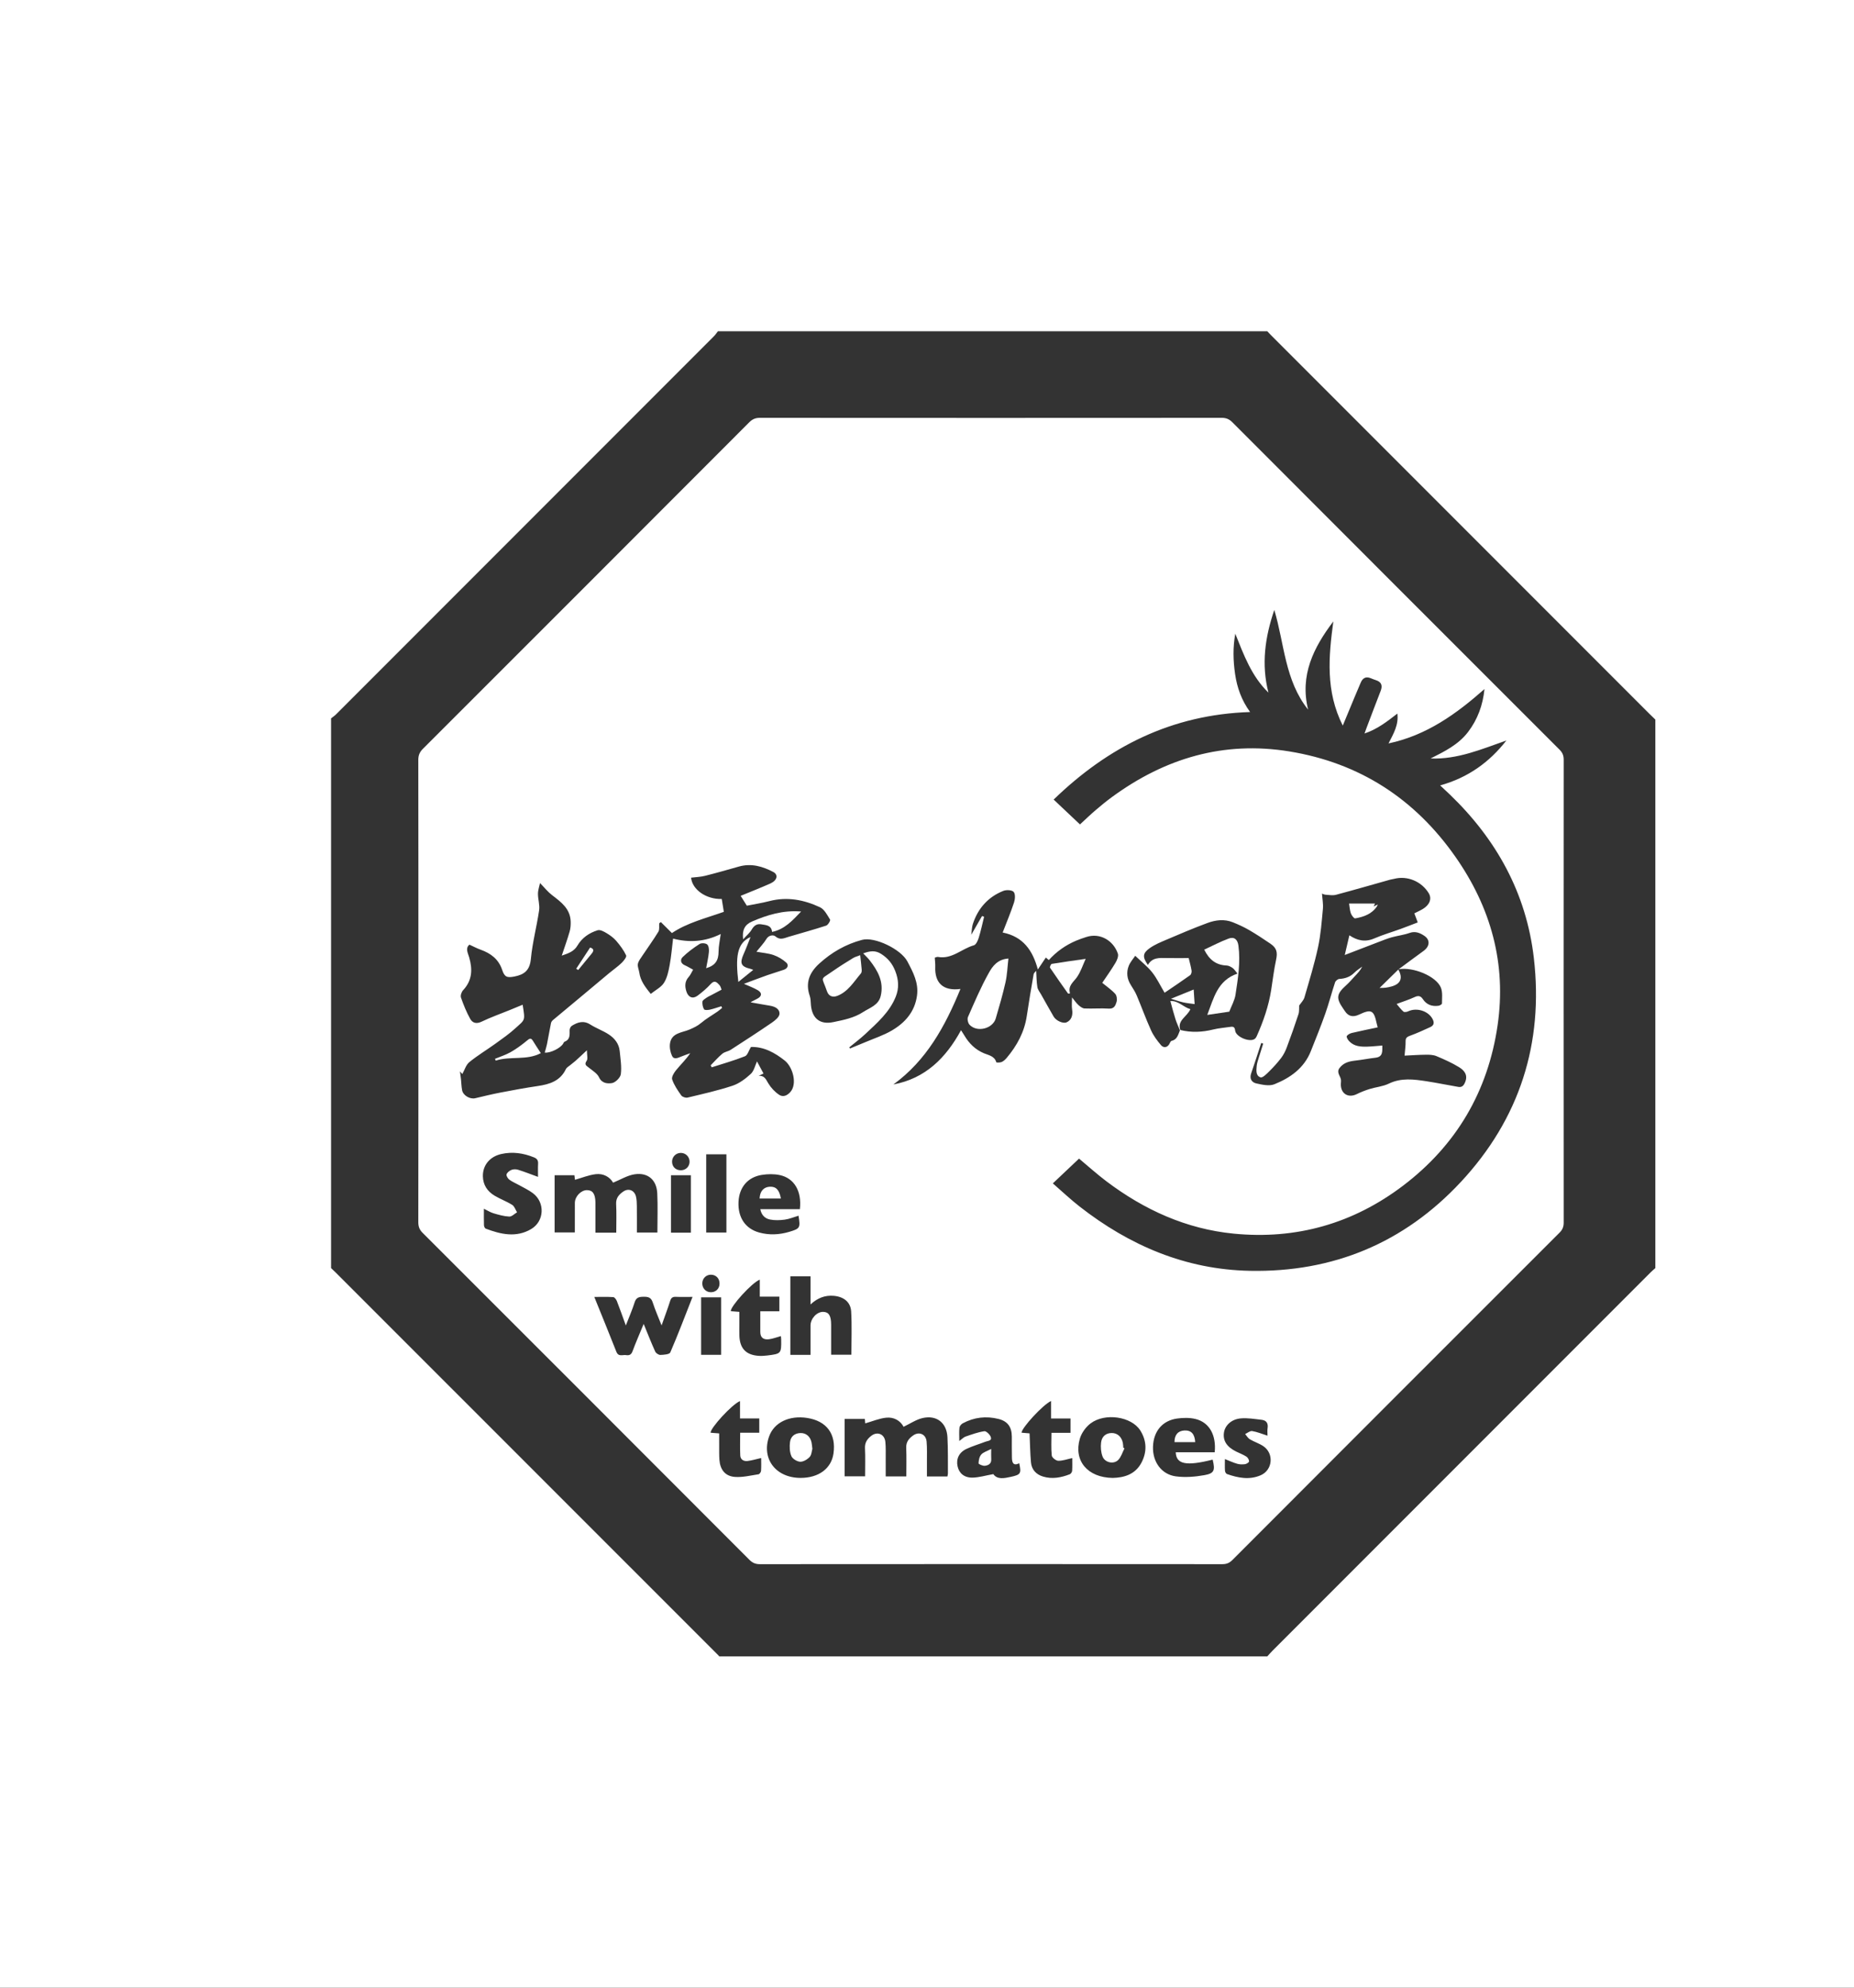 <?xml version="1.0" encoding="UTF-8"?>
<svg id="_レイヤー_2" data-name="レイヤー 2" xmlns="http://www.w3.org/2000/svg" width="280" height="300" viewBox="0 0 280 300">
  <rect x="0" y="0" width="280" height="300" fill="#333333" stroke="none"/>
  <defs>
    <style>
      .cls-1 {
        fill: #fff;
      }
    </style>
  </defs>
  <g id="_コンテンツ" data-name="コンテンツ">
    <g>
      <path class="cls-1" d="m126.457,150.304c1.644-.644,2.496-2.138,3.568-3.39.117-.137.125-.409.109-.612-.052-.676-.138-1.349-.222-2.134-.382.15-.768.241-1.089.438-1.028.63-2.055,1.268-3.042,1.96-2.031,1.424-1.686.695-.896,3.025.255.752.846.997,1.572.712Z"/>
      <path class="cls-1" d="m178.891,215.9c-.981.045-1.527.669-1.513,1.764h3.127c-.073-1.243-.609-1.811-1.614-1.764Z"/>
      <path class="cls-1" d="m150.386,153.705c.53-1.802,1.057-3.609,1.469-5.441.256-1.138.293-2.325.441-3.592-1.647.11-2.401,1.176-2.927,2.109-1.216,2.152-2.184,4.448-3.182,6.716-.135.307.001.918.241,1.172,1.13,1.193,3.497.607,3.959-.964Z"/>
      <path class="cls-1" d="m169.578,217.776c-.192-.938-.834-1.497-1.686-1.491-.841.006-1.488.483-1.601,1.434-.083.689-.024,1.465.22,2.108.35.925,1.675,1.221,2.364.527.449-.453.643-1.16.951-1.753-.06-.034-.12-.068-.181-.103-.021-.242-.019-.487-.067-.723Z"/>
      <path class="cls-1" d="m116.277,179.111c-.94.038-1.52.687-1.557,1.783h3.21c-.22-1.299-.729-1.821-1.653-1.783Z"/>
      <path class="cls-1" d="m80.488,157.099c-.306-.502-.52-.36-.912-.034-.767.638-1.585,1.234-2.449,1.729-.741.424-1.578.682-2.372,1.014.039.089.078.179.117.268,2.218-.716,4.68.014,6.805-1.127-.419-.649-.818-1.241-1.188-1.849Z"/>
      <path class="cls-1" d="m89.38,143.899c.387-.473.233-.743-.26-.887-.725,1.104-1.411,2.149-2.097,3.195.099.066.199.133.298.199.686-.835,1.373-1.67,2.059-2.507Z"/>
      <path class="cls-1" d="m120.905,216.288c-.891.02-1.486.521-1.593,1.354-.09.698-.063,1.494.203,2.124.176.417.856.831,1.33.853.477.023,1.08-.343,1.434-.72.295-.315.309-.894.409-1.227-.054-.426-.07-.702-.127-.969-.187-.889-.821-1.433-1.656-1.414Z"/>
      <path class="cls-1" d="m113.757,146.382c-.23-.084-.337-.136-.449-.163-1.397-.332-1.619-.843-1.011-2.199.37-.823.681-1.673,1.053-2.598-2.119.93-2.265,3.144-1.844,6.78.75-.606,1.463-1.183,2.251-1.82Z"/>
      <path class="cls-1" d="m149.696,218.687c-.642.342-1.191.489-1.503.844-.286.326-.396.875-.406,1.33-.003.126.639.408.955.37.498-.059.999-.289.959-.979-.026-.45-.005-.902-.005-1.566Z"/>
      <path class="cls-1" d="m113.536,140.284c.341-.588.781-.884,1.404-.781.713.119,1.566.116,1.661,1.151,1.901-.393,3.069-1.708,4.388-3.08-2.747-.224-5.116.522-7.417,1.51-1.118.48-1.515,1.318-1.34,2.686.503-.558,1.002-.965,1.304-1.486Z"/>
      <path class="cls-1" d="m161.308,149.971c.098-.014.196-.028.293-.042-.346-1.17.516-1.69,1.04-2.439.581-.83.897-1.845,1.324-2.769-1.751.25-3.442.479-5.125.757-.123.02-.327.48-.26.579.885,1.321,1.812,2.614,2.728,3.914Z"/>
      <path class="cls-1" d="m211.184,146.33c-.943.925-1.887,1.851-2.83,2.776.693.028,1.263-.068,1.816-.223,1.386-.388,1.729-1.276,1.014-2.553Z"/>
      <path class="cls-1" d="m204.666,138.611c1.291-.225,2.511-.65,3.293-1.822.044-.065.061-.149.111-.275-.217.106-.376.185-.616.303.109-.24.174-.385.201-.444h-3.91c.081.49.101,1.012.268,1.481.109.305.476.787.653.756Z"/>
      <path class="cls-1" d="m0,0v300h280V0H0Zm250,191.392c-.225.201-.461.391-.674.604-19.049,19.045-38.096,38.093-57.142,57.142-.276.276-.529.575-.793.862h-82.784c-.012-.028-.018-.062-.038-.083-19.303-19.299-38.607-38.597-57.911-57.895-.215-.215-.439-.421-.659-.631v-82.967c.254-.203.53-.382.758-.61,19.022-19.015,38.04-38.033,57.055-57.055.229-.229.409-.506.612-.76h82.967c.189.199.373.401.567.595,19.041,19.042,38.082,38.083,57.124,57.124.301.301.611.594.917.89v82.784Z"/>
      <path class="cls-1" d="m186.12,63.735c-.468-.468-.93-.671-1.598-.671-23.259.017-46.518.017-69.777,0-.67-0-1.128.21-1.595.678-16.415,16.437-32.841,32.862-49.279,49.276-.492.491-.697.976-.696,1.673.02,11.629.014,23.259.014,34.889s.005,23.259-.013,34.889c-.001.658.173,1.126.647,1.6,16.459,16.434,32.906,32.88,49.342,49.338.465.465.914.674,1.585.673,23.29-.019,46.579-.018,69.869-.001.634,0,1.068-.19,1.51-.633,16.458-16.479,32.926-32.947,49.405-49.405.447-.446.624-.887.623-1.517-.015-23.29-.015-46.579 0-69.869 0-.633-.189-1.072-.633-1.515-16.478-16.458-32.947-32.926-49.404-49.405Zm-44.466,80.692c2.119.39,3.594-1.245,5.427-1.754.33-.092.601-.709.733-1.135.322-1.042.547-2.114.811-3.173-.104-.037-.209-.073-.313-.11-.511.89-1.022,1.779-1.63,2.835.094-.665.092-1.185.248-1.653.778-2.347,2.295-4.062,4.599-4.978.454-.181,1.297-.141,1.558.153.278.314.222,1.099.059,1.594-.502,1.521-1.126,3.001-1.718,4.538,3.092.62,4.533,2.688,5.313,5.579.457-.683.815-1.218,1.206-1.802.188.161.334.285.449.383,1.161-1.285,2.538-2.256,4.125-2.928.503-.213,1.023-.386,1.543-.556,2.082-.678,4.088.546,4.758,2.502.132.386-.118.993-.359,1.398-.631,1.058-1.354,2.061-1.996,3.019.668.55,1.392,1.041,1.964,1.668.24.264.303.862.191,1.23-.15.492-.351,1.046-1.154.994-1.219-.079-2.449.03-3.671-.023-.322-.014-.674-.285-.933-.523-.344-.317-.612-.719-.962-1.146,0,.689-.074,1.285.017,1.854.14.878-.134,1.605-.854,1.913-.518.221-1.575-.243-1.944-.881-.64-1.106-1.265-2.222-1.891-3.337-.204-.364-.501-.719-.564-1.109-.128-.802-.126-1.624-.179-2.454-.066.088-.343.293-.387.541-.37,2.094-.716,4.191-1.032,6.294-.363,2.411-1.474,4.453-3.018,6.289-.213.253-.476.504-.769.636-.242.108-.797.104-.816.037-.271-.943-1.167-1.061-1.848-1.347-1.324-.557-2.251-1.475-2.962-2.672-.134-.226-.281-.444-.516-.816-2.289,4.204-5.403,7.292-10.216,8.189,4.99-3.623,7.804-8.75,10.126-14.414-2.604.343-3.903-.901-3.803-3.357.018-.435-.043-.872-.071-1.364.142-.036.325-.143.483-.113Zm-4.618.678c.855,1.615,1.718,3.213,1.456,5.153-.331,2.451-1.803,4.106-3.814,5.281-1.245.728-2.649,1.184-3.985,1.752-.769.328-1.545.636-2.318.954-.038-.056-.076-.111-.115-.167.813-.671,1.664-1.302,2.432-2.021,1.79-1.674,3.67-3.302,4.601-5.657.497-1.259.433-2.527-.089-3.848-.448-1.133-1.099-1.916-2.109-2.569-.901-.583-1.695-.466-2.731-.09.366.387.695.684.964,1.027,1.241,1.587,2.193,3.271,1.68,5.407-.338,1.405-1.632,1.754-2.65,2.417-1.38.899-2.959,1.2-4.524,1.525-1.98.412-3.189-.547-3.366-2.598-.039-.454-.028-.932-.174-1.353-.692-1.992-.043-3.543,1.446-4.893,1.877-1.701,3.986-2.915,6.458-3.573,1.888-.503,5.855,1.396,6.839,3.253Zm-11.515,54.799c-.007-1.331-.354-1.883-1.196-1.904-.947-.024-1.911.999-1.916,2.049-.007,1.458-.001,2.916-.001,4.442h-3.046v-11.862h3.046v4.25c1.091-1.003,2.218-1.416,3.527-1.3,1.454.129,2.523.917,2.61,2.346.131,2.151.034,4.316.034,6.541h-3.058v-2.913c0-.549.002-1.099-0-1.648Zm-9.249-15.846c.722.146,1.506.122,2.243.021.706-.096,1.385-.386,2.081-.593.299,1.837.237,1.948-1.414,2.437-1.493.442-3.009.513-4.511.104-2.123-.579-3.255-2.3-3.137-4.652.109-2.17,1.383-3.708,3.519-4.049.885-.141,1.845-.158,2.716.028,2.197.471,3.34,2.443,3.032,5.143h-5.977c.174.919.73,1.416,1.448,1.56Zm-19.94-38.56c.076-.429.395-.826.65-1.209.813-1.222,1.682-2.408,2.445-3.66.201-.329.095-.846.13-1.276.084-.062.168-.124.251-.185.564.561,1.127,1.121,1.668,1.658,2.289-1.545,5.082-2.229,7.84-3.204-.107-.664-.211-1.306-.314-1.941-2.324.073-4.451-1.387-4.631-3.213.701-.088,1.425-.109,2.11-.28,1.713-.429,3.412-.918,5.112-1.399,1.856-.525,3.57-.036,5.184.815.812.428.589,1.29-.45,1.75-1.459.646-2.947,1.228-4.468,1.855.232.372.531.848.932,1.489,1.083-.218,2.275-.402,3.437-.702,2.666-.687,5.201-.189,7.604.933.664.311,1.107,1.176,1.528,1.862.088.143-.305.82-.588.912-1.873.613-3.778,1.126-5.667,1.689-.682.203-1.291.555-2.016-.075-.269-.234-.969-.211-1.339.397-.393.646-.933,1.204-1.511,1.928.953.174,1.815.231,2.6.507.69.243,1.367.649,1.911,1.139.389.351.216.871-.339,1.067-.831.293-1.683.529-2.514.823-1.161.411-2.312.852-3.549,1.312.807.363,1.5.601,2.113.972.669.406.598.921-.099,1.275-.298.152-.595.304-.889.461-.05.027-.084.084-.087.087.942.166,1.916.346,2.893.505.756.124,1.493.479,1.441,1.248-.031.463-.665.978-1.141,1.304-2.051,1.404-4.137,2.757-6.227,4.104-.385.248-.913.3-1.256.586-.635.529-1.183,1.165-1.767,1.756.052.1.104.2.157.301,1.679-.542,3.384-1.02,5.02-1.669.403-.161.583-.882.899-1.4,1.972-.066,3.665.904,5.104,2.046,1.235.98,1.947,3.554.833,4.774-.543.595-1.142.75-1.678.392-.645-.431-1.231-1.054-1.63-1.721-.37-.619-.596-1.216-1.457-1.132.24-.116.479-.232.731-.354-.35-.652-.684-1.273-.982-1.828-.289.613-.447,1.431-.94,1.885-.799.735-1.745,1.45-2.758,1.785-2.219.734-4.514,1.245-6.792,1.792-.284.068-.787-.1-.949-.328-.536-.755-1.08-1.547-1.373-2.409-.125-.367.273-1.018.594-1.408.696-.846,1.494-1.608,2.137-2.556-.464.172-.934.332-1.392.519-.491.2-1.084.488-1.366-.125-.256-.555-.389-1.263-.302-1.863.236-1.623,1.831-1.622,2.927-2.093.653-.281,1.229-.543,1.778-1.009.762-.646,1.649-1.145,2.476-1.716.24-.166.459-.364.688-.547-.038-.084-.076-.169-.114-.254-.58.177-1.153.385-1.743.517-.284.064-.779.092-.866-.052-.197-.325-.283-.776-.248-1.16.019-.21.363-.412.591-.573.24-.169.516-.287.776-.425.485-.258.971-.516,1.523-.809-.074-.171-.132-.494-.319-.696-.362-.392-.723-.814-1.313-.163-.592.654-1.281,1.233-1.989,1.765-.719.54-1.403.254-1.684-.614-.258-.798-.265-1.54.347-2.218.255-.283.406-.659.662-1.09-.466-.25-.846-.491-1.254-.667-.672-.29-.712-.862-.318-1.244.767-.741,1.64-1.389,2.541-1.964.278-.177.917-.141,1.154.067.243.213.294.765.258,1.153-.077.811-.266,1.61-.412,2.431,1.373-.403,1.872-1.16,1.874-2.499.001-.829.197-1.658.328-2.66-2.402,1.194-4.789,1.315-7.198.693-.165,1.333-.272,2.682-.517,4.005-.17.918-.374,1.9-.857,2.668-.421.668-1.255,1.076-1.999,1.672-.821-1.029-1.555-1.957-1.726-3.214-.06-.437-.291-.889-.219-1.294Zm10.323,40.529v-11.809h3.052v11.809h-3.052Zm2.013,7.765c-.033.762-.628,1.291-1.396,1.24-.708-.047-1.221-.619-1.209-1.351.012-.752.617-1.324,1.364-1.29.761.035,1.274.614,1.24,1.4Zm-4.328-16.417v8.671h-3.004v-8.671h3.004Zm-2.839-1.985c-.033-.744.535-1.358,1.277-1.383.742-.024,1.353.557,1.365,1.3.012.715-.52,1.281-1.238,1.318-.791.041-1.37-.468-1.405-1.235Zm-31.706-10.827c-.112-.552-.115-1.125-.176-1.688-.042-.39-.101-.779-.152-1.168.119.13.237.26.356.391.344-.608.554-1.382,1.059-1.793,1.255-1.022,2.658-1.86,3.975-2.81,1.031-.743,2.081-1.476,3.015-2.332,1.424-1.306,1.467-1.031,1.061-3.521-.66.272-1.304.542-1.952.806-1.422.579-2.876,1.09-4.255,1.755-.782.377-1.372.184-1.708-.419-.57-1.02-1.015-2.12-1.4-3.226-.105-.303.081-.849.322-1.106,1.38-1.472,1.447-3.134.919-4.955-.188-.649-.623-1.383.035-1.92.619.281,1.139.561,1.688.757,1.535.548,2.72,1.431,3.258,3.052.362,1.089.739,1.213,1.848,1,1.505-.289,2.326-.945,2.487-2.658.232-2.464.887-4.886,1.246-7.343.118-.807-.183-1.666-.174-2.5.005-.57.214-1.138.311-1.604.672.685,1.176,1.33,1.804,1.81,1.373,1.05,2.767,2.056,2.826,4.005.015.504-.021,1.034-.16,1.515-.335,1.157-.746,2.292-1.188,3.622,1.09-.369,1.866-.66,2.381-1.538.678-1.157,1.783-1.91,3.049-2.295.375-.114.945.203,1.35.446.527.316,1.051.697,1.448,1.159.576.67,1.122,1.399,1.494,2.19.107.229-.359.827-.678,1.134-.581.56-1.255,1.021-1.879,1.539-1.276,1.059-2.542,2.13-3.816,3.192-1.561,1.301-3.127,2.595-4.683,3.902-.132.111-.257.287-.291.452-.216,1.06-.396,2.128-.609,3.189-.085.423-.223.836-.339,1.26.822.115,2.417-.685,2.788-1.359.058-.105.122-.248.217-.285.85-.328.758-1.029.754-1.731-.001-.224.144-.543.324-.656.882-.553,1.773-.855,2.798-.204.895.569,1.926.928,2.809,1.511.869.573,1.527,1.394,1.633,2.495.111,1.161.316,2.347.172,3.483-.067.526-.817,1.273-1.344,1.353-.622.093-1.501.083-1.948-.872-.279-.595-.984-1.005-1.534-1.455-.359-.293-.75-.435-.333-1.045.204-.298.035-.851.035-1.583-.689.643-1.181,1.114-1.688,1.569-.282.252-.594.473-.885.716-.208.173-.489.32-.596.546-.854,1.801-2.449,2.304-4.244,2.566-1.89.276-3.771.626-5.648.987-1.277.245-2.541.555-3.807.855-.774.183-1.816-.399-1.977-1.192Zm10.429,20.938c-2.269,1.335-4.589.797-6.867-.063-.137-.052-.258-.333-.265-.512-.028-.79-.012-1.582-.012-2.492.542.262.977.547,1.454.687.779.229,1.581.46,2.381.496.38.017.781-.417,1.172-.646-.237-.381-.387-.9-.729-1.117-.845-.534-1.808-.878-2.667-1.393-1.08-.647-1.736-1.612-1.763-2.92-.034-1.661,1.032-2.973,2.784-3.368,1.691-.381,3.326-.141,4.924.504.47.19.657.455.629.959-.036.663-.009,1.329-.009,1.989-1.08-.392-2.035-.767-3.012-1.075-.304-.096-.7-.098-.99.018-.304.121-.66.393-.749.676-.066.211.189.636.418.804.462.338,1.01.557,1.514.841.689.388,1.418.726,2.046,1.198,1.859,1.397,1.741,4.234-.263,5.413Zm8.415-5.875c-.9.006-1.814.957-1.821,1.924-.011,1.46-.003,2.92-.003,4.461h-3.055v-8.632h2.99c.037.301.074.595.085.686,1.033-.292,2.064-.719,3.132-.848,1.159-.14,2.129.414,2.629,1.28,1.123-.454,2.153-1.1,3.254-1.265,2.01-.3,3.318.852,3.414,2.877.093,1.943.02,3.895.02,5.913h-3.098c0-1.332.011-2.664-.006-3.995-.006-.484-.018-.982-.134-1.447-.235-.94-1.123-1.29-1.918-.74-.629.435-1.122.959-1.076,1.869.073,1.422.019,2.852.019,4.338h-3.144c0-1.01 0-1.977,0-2.943,0-.549.009-1.098-.002-1.646-.025-1.279-.422-1.836-1.288-1.831Zm12.588,24.5c-.128.295-.978.354-1.498.372-.26.009-.665-.264-.777-.512-.6-1.321-1.127-2.675-1.741-4.166-.614,1.488-1.19,2.797-1.687,4.136-.194.523-.506.643-.97.569-.513-.082-1.15.301-1.467-.505-1.068-2.716-2.177-5.416-3.333-8.275,1.026,0,1.951-.036,2.869.028.197.013.445.356.54.598.443,1.128.84,2.273,1.353,3.683.51-1.319.984-2.392,1.333-3.504.236-.753.696-.826,1.364-.832.681-.006,1.121.103,1.359.844.359,1.12.841,2.201,1.343,3.483.486-1.375.924-2.537,1.301-3.717.148-.462.378-.618.849-.598.787.034,1.577.009,2.525.009-1.149,2.921-2.192,5.681-3.361,8.386Zm4.659-8.323h3.026v8.677h-3.026v-8.677Zm9.051,26.195c-.013.186-.225.49-.38.513-1.188.18-2.397.486-3.573.399-1.47-.109-2.226-1.1-2.335-2.585-.049-.667-.031-1.34-.036-2.01-.005-.636-.001-1.271-.001-1.971-.473-.038-.885-.07-1.294-.103-.056-.687,3.223-4.283,4.442-4.777v2.62h2.909v2.158h-2.884c0,1.201-.037,2.316.014,3.428.029.63.52.906,1.094.838.652-.078,1.29-.276,2.063-.451,0,.632.029,1.29-.018,1.941Zm-.407-17.366c-1.871-.142-2.792-1.115-2.862-3-.022-.608-.005-1.219-.005-1.828-0-.575,0-1.151,0-1.804-.472-.038-.884-.071-1.291-.104-.082-.707,3.216-4.336,4.374-4.756v2.56h2.955v2.214h-2.877c0,1.134.001,2.131-0,3.127-.001.898.549,1.192,1.319,1.091.59-.078,1.16-.302,1.792-.475.016.189.041.36.043.531.027,2.098,0,2.136-2.085,2.393-.451.055-.914.086-1.365.052Zm11.346,14.751c-.326,2.258-2.219,3.667-4.941,3.676-3.762.013-5.979-2.888-4.781-6.256.748-2.104,3.04-3.217,5.751-2.793,2.946.46,4.396,2.422,3.97,5.374Zm17.206,3.46h-3.092c0-.754.004-1.502-.001-2.25-.007-1.007.039-2.019-.049-3.019-.096-1.095-1.104-1.559-2.006-.941-.636.436-1.11.987-1.073,1.883.058,1.422.016,2.849.016,4.316h-3.113c0-.896.005-1.77-.001-2.644-.006-.854.033-1.714-.052-2.561-.118-1.178-1.2-1.635-2.13-.917-.59.456-.99,1.011-.949,1.86.068,1.395.019,2.796.019,4.249h-3.092v-8.661h3.051c.026.294.052.587.06.671,1.061-.301,2.095-.744,3.164-.857,1.154-.122,2.133.433,2.63,1.372.976-.462,1.876-1.086,2.867-1.317,2.109-.49,3.636.704,3.754,2.858.1,1.826.059,3.659.074,5.49.001.146-.047.293-.076.468Zm9.594.054c-1.022.226-2.063.438-2.66-.41-1.188.213-2.151.507-3.121.529-1.27.029-2.046-.653-2.276-1.704-.242-1.105.201-2.091,1.333-2.625.93-.439,1.931-.726,2.894-1.098.358-.139,1.019-.117.778-.729-.146-.371-.683-.89-.969-.847-.963.145-1.902.488-2.832.808-.293.101-.529.367-.944.669,0-.78-.047-1.408.024-2.023.028-.237.278-.529.505-.651,1.709-.915,3.53-1.124,5.401-.653,1.381.347,1.993,1.221,2.002,2.667.006,1.066-.011,2.133.015,3.199.017.71.206,1.27,1.104.82.333,1.54.232,1.721-1.252,2.048Zm9.243-.908c-.013.187-.194.458-.363.523-1.303.504-2.646.759-4.024.345-1.063-.319-1.736-1.055-1.832-2.163-.124-1.422-.143-2.854-.21-4.356-.391-.032-.802-.066-1.211-.1.014-.724,3.229-4.236,4.46-4.786v2.639h2.938v2.164h-2.88c0,1.209-.073,2.33.047,3.43.034.31.627.779.974.788.672.017,1.351-.241,2.119-.405,0,.614.027,1.27-.017,1.921Zm10.469-1.229c-.954,1.813-2.678,2.259-4.334,2.301-3.818-.049-5.929-2.595-4.975-5.907.25-.867.901-1.774,1.626-2.32,2.182-1.645,6.167-1.038,7.498,1.052.995,1.562,1.04,3.25.185,4.875Zm11.062-1.568h-5.884c.072,1.83,1.612,2.109,5.576,1.109.392,1.619.253,2.074-1.244,2.341-1.411.252-2.91.374-4.32.183-2.188-.296-3.526-2.215-3.448-4.484.079-2.307,1.406-3.928,3.628-4.241.913-.128,1.905-.148,2.791.067,2.093.509,3.16,2.43,2.9,5.025Zm6.937,3.471c-1.7.731-3.411.398-5.082-.188-.144-.051-.291-.311-.302-.483-.038-.568-.014-1.141-.014-1.776.683.267,1.26.539,1.865.712.369.105.789.113,1.171.058.233-.034.61-.267.614-.417.005-.244-.185-.585-.397-.72-.484-.309-1.035-.511-1.553-.768-1.41-.698-2.014-1.633-1.845-2.844.151-1.083,1.104-2.025,2.519-2.159,1.036-.098,2.105.093,3.153.208.723.08,1.04.51.921,1.267-.059.374-.01.765-.01,1.134-.823-.261-1.556-.573-2.32-.698-.32-.053-.704.289-1.059.451.235.27.422.619.714.792.651.387,1.402.614,2.026,1.034,1.648,1.107,1.425,3.612-.399,4.397Zm30.236-44.27c-8.567,9.2-19.304,13.662-31.875,13.412-9.682-.193-18.158-3.812-25.717-9.717-1.363-1.064-2.623-2.261-4.026-3.48,1.389-1.313,2.666-2.52,3.957-3.741,1.392,1.159,2.72,2.362,4.146,3.436,5.71,4.301,12.046,7.186,19.208,7.889,9.45.928,18.042-1.518,25.597-7.251,8.024-6.088,12.803-14.208,14.259-24.177,1.362-9.32-1.015-17.803-6.365-25.444-6.133-8.76-14.486-14.179-25.086-15.909-9.907-1.616-18.777,1.02-26.786,6.885-.861.63-1.688,1.309-2.498,2.003-.785.672-1.528,1.392-2.334,2.131-1.305-1.232-2.589-2.444-3.975-3.752,8.262-7.995,17.865-12.838,29.668-13.212-1.291-1.768-1.971-3.69-2.268-5.741-.292-2.015-.348-4.036.032-6.077,1.28,3.192,2.452,6.417,5.005,8.888-1.102-4.271-.51-8.395.887-12.481,1.525,5.078,1.575,10.637,5.106,15.048-1.278-5.176.808-9.36,3.81-13.315-.714,5.284-1.201,10.525,1.425,15.724.647-1.56,1.21-2.923,1.778-4.284.305-.731.62-1.458.926-2.188.298-.71.783-.981,1.529-.674.253.104.508.207.769.29.866.278,1.025.835.711,1.64-.73,1.873-1.436,3.755-2.15,5.634-.075.198-.144.4-.278.774,1.924-.646,3.39-1.789,4.958-3.005.213,1.7-.571,3.007-1.334,4.505,5.797-1.229,10.259-4.479,14.49-8.205-.245,2.426-1.032,4.578-2.476,6.474-1.463,1.921-3.565,2.95-5.665,4.003,4.08.161,7.715-1.41,11.447-2.714-2.575,3.294-5.8,5.61-9.999,6.778.528.496.98.913,1.424,1.338,7.066,6.776,11.589,14.926,12.723,24.694,1.499,12.906-2.161,24.305-11.024,33.823Zm-40.667-31.902c-.105-.651-.291-1.29-.435-1.891-1.15,0-2.252.018-3.352-.005-1.079-.022-2.165-.107-2.807,1.048-.833-1.194-.817-1.769.279-2.544.753-.533,1.638-.896,2.495-1.261,2.06-.875,4.119-1.758,6.218-2.532,1.231-.455,2.552-.625,3.831-.109.842.339,1.677.718,2.46,1.173,1.103.641,2.17,1.346,3.225,2.064.965.657,1.088,1.315.849,2.433-.321,1.499-.503,3.028-.74,4.545-.381,2.438-1.186,4.744-2.187,6.987-.07.158-.182.326-.321.419-.79.526-2.832-.338-2.934-1.275-.055-.507-.253-.631-.699-.563-.87.133-1.759.189-2.61.4-1.66.412-3.307.488-4.971.077-.51-1.475,1.026-1.986,1.52-3.145-1.066-.299-1.793-1.297-3.025-1.227.271.976.489,1.852.763,2.71.187.585.453,1.146.684,1.717-.274.644-.398,1.389-1.268,1.585-.162.037-.253.371-.385.562-.367.531-.9.45-1.21.085-.576-.679-1.129-1.42-1.494-2.225-.785-1.727-1.427-3.518-2.166-5.267-.234-.554-.569-1.069-.892-1.581-.581-.919-.702-1.909-.316-2.894.227-.576.676-1.065.978-1.523.956.917,1.868,1.626,2.564,2.506.708.894,1.204,1.956,1.871,3.075,1.327-.903,2.608-1.754,3.858-2.65.163-.117.253-.477.218-.698Zm19.702-11.617c.12.039.323.15.532.164.525.034,1.084.142,1.574.012,2.729-.725,5.441-1.514,8.159-2.276.204-.058.418-.076.624-.13,1.995-.521,4.167.388,5.244,2.196.471.792.134,1.717-.882,2.336-.415.253-.864.449-1.307.677.154.411.308.824.512,1.368-.896.342-1.733.674-2.58.981-1.334.483-2.703.882-4.002,1.442-1.374.592-2.565.31-3.743-.479-.235,1.004-.466,1.987-.697,2.973,1.768-.68,3.455-1.333,5.146-1.977.64-.244,1.277-.505,1.935-.689.896-.25,1.839-.354,2.711-.665.879-.313,1.599.014,2.234.443.914.619.801,1.604-.126,2.272-1.263.912-2.51,1.846-3.764,2.771,2.173-.399,5.691,1.044,6.385,2.781.283.708.158,1.587.16,2.389,0,.115-.324.305-.518.333-.983.145-1.805-.147-2.374-1.003-.322-.484-.679-.564-1.235-.305-.849.396-1.751.676-2.722,1.039.366.424.66.841,1.036,1.159.132.112.499.051.703-.046,1.315-.623,3.094-.036,3.708,1.194.288.577.155.949-.373,1.191-.991.455-1.985.913-3.009,1.283-.464.168-.72.315-.708.861.014.631-.084,1.265-.155,2.158,1.119-.052,2.182-.131,3.246-.139.526-.004,1.098.015,1.57.213,1.165.488,2.332,1.007,3.406,1.665.754.46,1.368,1.14.942,2.219-.202.513-.463.859-1.036.762-1.607-.272-3.204-.608-4.814-.855-1.918-.294-3.82-.549-5.701.362-.886.43-1.933.514-2.89.81-.665.206-1.322.463-1.946.772-1.299.643-2.453-.083-2.402-1.546.008-.241.053-.493-.002-.72-.136-.559-.683-1.048-.182-1.696.604-.782,1.436-.995,2.357-1.097,1.026-.113,2.042-.318,3.068-.437,1.129-.131,1.021-.949,1.022-1.837-.748.057-1.49.141-2.234.165-1.015.033-2.029-.021-2.785-.833-.188-.202-.43-.607-.349-.75.134-.238.492-.415.787-.485,1.269-.302,2.55-.556,3.882-.84-.069-.269-.118-.435-.154-.604-.428-2.005-.811-2.194-2.672-1.316q-1.363.643-2.124-.53c-.083-.128-.172-.252-.259-.377-1.108-1.596-1.014-2.222.464-3.54.471-.419.874-.914,1.31-1.373.406-.428.814-.853,1.098-1.429-.393.297-.827.554-1.17.901-.641.649-1.399.908-2.291.959-.229.013-.565.294-.64.521-.523,1.578-.937,3.194-1.49,4.761-.669,1.895-1.428,3.758-2.171,5.626-1.016,2.556-3.1,4.021-5.504,4.988-.779.313-1.853.068-2.745-.131-.637-.142-1.047-.68-.769-1.482.532-1.532,1.022-3.08,1.53-4.621.099.033.198.066.297.099-.224.709-.457,1.415-.67,2.127-.123.408-.269.819-.31,1.238-.064.662-.163,1.499.583,1.727.316.096.912-.514,1.294-.891.643-.634,1.259-1.308,1.806-2.025.359-.471.64-1.027.849-1.585.624-1.662,1.219-3.336,1.771-5.024.141-.43.081-.926.108-1.313.28-.417.667-.783.794-1.223.731-2.512,1.502-5.02,2.056-7.573.411-1.895.552-3.853.734-5.79.069-.733-.081-1.488-.137-2.309Z"/>
      <path class="cls-1" d="m185.25,145.723c.312.013.649.194.914.383.244.174.408.461.724.839-3.017,1.022-3.581,3.688-4.561,6.236,1.138-.168,2.239-.331,3.324-.491.337-.886.808-1.694.94-2.554.376-2.451.771-4.913.441-7.415-.119-.901-.616-1.381-1.466-1.067-1.279.474-2.495,1.12-3.699,1.675.771,1.569,1.833,2.333,3.382,2.394Z"/>
      <path class="cls-1" d="m178.687,151.286c.552.123,1.12.173,1.731.262-.043-.665-.087-1.339-.142-2.2-1.12.455-2.204.896-3.432,1.394.74.223,1.284.419,1.843.544Z"/>
    </g>
  </g>
</svg>